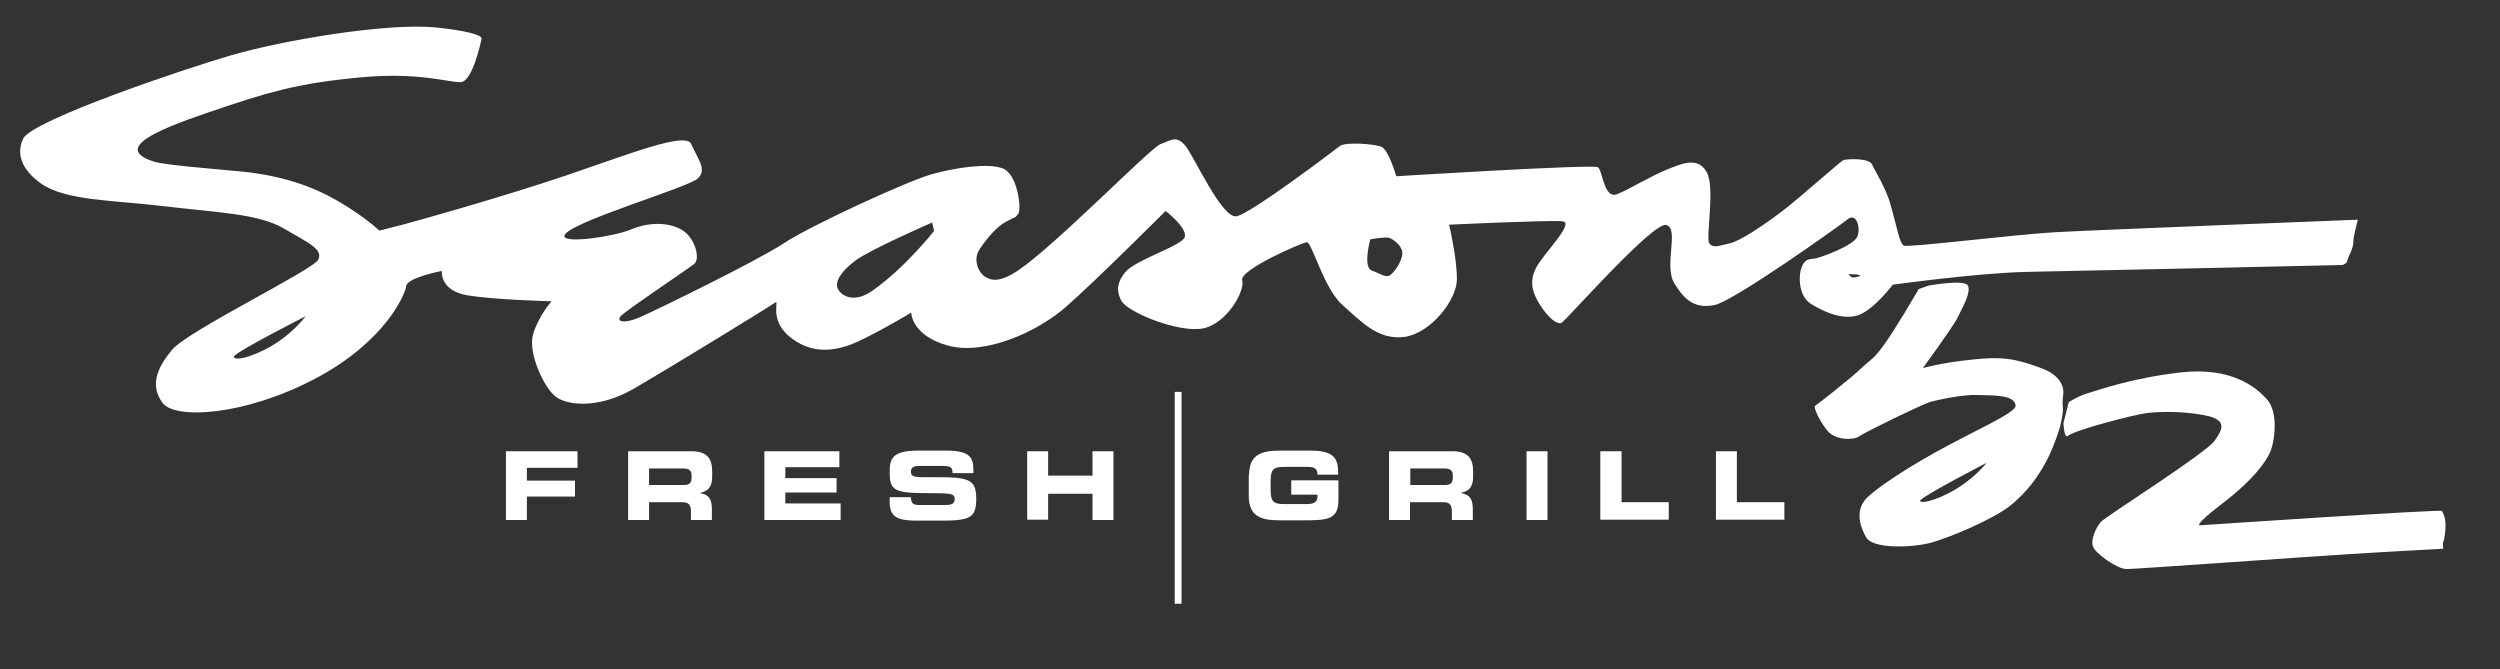 <?xml version="1.0" encoding="utf-8"?>
<!-- Generator: Adobe Illustrator 27.1.1, SVG Export Plug-In . SVG Version: 6.00 Build 0)  -->
<svg version="1.1" id="Layer_1" xmlns="http://www.w3.org/2000/svg" xmlns:xlink="http://www.w3.org/1999/xlink" x="0px" y="0px"
	 viewBox="0 0 800 214.2" style="enable-background:new 0 0 800 214.2;" xml:space="preserve">
<rect x="0" y="0" width="800" height="214.2" fill="#333333" stroke="none"/>
<style type="text/css">
	.st0{fill:#FFFFFF;}
	.st1{fill:#FFFFFF;stroke:#FFFFFF;stroke-width:2.172;}
</style>
<line class="st1" x1="377" y1="125.4" x2="377" y2="193.2"/>
<g>
	<path class="st0" d="M161.9,144.4h22.9v5.3h-16.2v4.1H184v5.1h-15.4v7.5h-6.7V144.4z"/>
	<path class="st0" d="M201,144.4h20.3c5.2,0,6.6,2.6,6.6,6.5v1.4c0,2.9-0.7,4.7-3.8,5.4v0.1c2,0.4,3.7,1.2,3.7,4.9v3.7h-6.7v-2.6
		c0-2.3-0.7-3.1-2.8-3.1h-10.6v5.7H201V144.4z M207.7,155.2h11.1c1.8,0,2.5-0.7,2.5-2.3v-0.7c0-1.9-1-2.3-3.1-2.3h-10.5V155.2z"/>
	<path class="st0" d="M244.6,144.4h24v5.1h-17.3v3.5h16.4v4.6h-16.4v3.5H269v5.3h-24.4V144.4z"/>
	<path class="st0" d="M284.8,159.1h6.7c0,2.3,1,2.5,2.9,2.5h8.2c1.4,0,2.9-0.2,2.9-1.8c0-1.9-0.8-2-9.5-2c-10.1,0-11.3-1.2-11.3-6.6
		c0-4,0.4-7,8.9-7h9.4c7.8,0,8.5,2.6,8.5,6.5v0.7h-6.7c0-1.6-0.2-2.3-3.3-2.3h-7.5c-1.5,0-2.5,0.5-2.5,1.7c0,1.9,0.8,2,8,1.9
		c10.5,0,12.9,0.6,12.9,7c0,5.9-2,6.9-10.9,6.9h-8.2c-6.1,0-8.6-1.2-8.6-5.9V159.1z"/>
	<path class="st0" d="M328.7,144.4h6.7v7.8h14.2v-7.8h6.7v22h-6.7V158h-14.2v8.3h-6.7V144.4z"/>
	<path class="st0" d="M399.7,152.1c0-6.4,3.6-7.9,9.7-7.9h10.1c7.6,0,8.7,2.8,8.7,7v0.7h-6.6c0-2.2-1.3-2.5-3.4-2.5h-7.3
		c-3.4,0-4.3,0.8-4.3,4.6v2.7c0,3.8,0.9,4.6,4.3,4.6h7.2c1.8,0,3.5-0.3,3.5-2.4v-0.6h-8.4v-4.6h15.1v6.2c0,6.3-3.3,6.6-10.9,6.6
		h-8.1c-6.1,0-9.7-1.5-9.7-7.9V152.1z"/>
	<path class="st0" d="M444.5,144.4h20.3c5.2,0,6.6,2.6,6.6,6.5v1.4c0,2.9-0.7,4.7-3.8,5.4v0.1c2,0.4,3.7,1.2,3.7,4.9v3.7h-6.7v-2.6
		c0-2.3-0.7-3.1-2.8-3.1h-10.6v5.7h-6.7V144.4z M451.3,155.2h11.1c1.8,0,2.5-0.7,2.5-2.3v-0.7c0-1.9-1-2.3-3.1-2.3h-10.5V155.2z"/>
	<path class="st0" d="M488.5,144.4h6.7v22h-6.7V144.4z"/>
	<path class="st0" d="M512.2,144.4h6.7v16.3h15.1v5.6h-21.9V144.4z"/>
	<path class="st0" d="M549.1,144.4h6.7v16.3H571v5.6h-21.9V144.4z"/>
</g>
<g>
	<g>
		<path class="st0" d="M653.2,117.8c-8.4-3.1-12.6-3.8-22.4-2.7c-9.8,1-15.5,2.7-15.5,2.7s9.8-13.4,11.1-16.1
			c2-4.1,4.2-7.9,3.4-10.2c-0.8-2.3-12.7-0.1-12.7-0.1l-3.1,1.1c-14,23.9-14.1,21.2-17.8,24.8c-4.5,4.3-14.8,12.2-15.4,12.6
			c-0.6,0.4,1.7,5.4,4.2,8.2c2.5,2.7,8,2.9,10,1.5c2.1-1.5,19.7-10,22.4-10.9c2.7-0.8,10.9-2.5,15.3-2.3c4.4,0.2,12-0.3,12.3,3.4
			c0.2,2.3-13.6,8.2-25.8,15c-10.5,5.9-20,12.2-22.5,15.3c-3.4,4.4-0.7,9.8,0.5,11.9c2.3,3.8,14.9,3.2,20.6,1.7
			c5.6-1.5,19.3-7.2,25.1-11.6c12-9.3,15.4-23,16.2-25.1c0,0,1.3-5,1-6.8c-0.2-1.8,0.1-3.7,0.1-3.7S661.6,120.9,653.2,117.8z
			 M623.6,157.8c-6.9,3.5-9.9,3.1-9,2.2c1.6-1.8,21.1-11.9,21.1-11.9S631.4,153.8,623.6,157.8z"/>
	</g>
</g>
<path class="st0" d="M660.3,135.4c0,0,0.2,5,1.4,4.1c2.4-2,21.7-6.9,25.1-7.3c9.3-1.1,18.5,0.4,21.1,1.3c4,1.5,3.6,3.6,0.8,7.5
	c-2.7,4-34.7,24.1-36.4,26c-1.7,1.9-3.4,5.9-2.5,8c0.8,2.1,7.7,7.1,10.7,7.1c2.9,0,58.5-4,70-4.7c12.4-0.8,31.3-1.8,31.3-1.8
	s-0.2-4.9,0-2.2c0.1,1,1-3.8,0.7-6.5c-0.1-1.8-1-3.2-1.1-3.4c-0.2-0.6-77.4,4.6-77.4,4.6s-2.5,0.4,7.3-7.1
	c9.8-7.5,14-13.4,15.3-16.7c1.3-3.3,2.5-12.1-1-16.3c-3.6-4.2-11.7-10.7-28-8.8c-15.4,1.8-25.8,5.5-29.7,6.7c-3.3,1-5.9,2.8-5.9,2.8
	L660.3,135.4z"/>
<g>
	<g>
		<path class="st0" d="M657.8,74.3c-12.7,0.7-47.3,5-48.6,4.3c-1.3-0.7-2.1-5.5-4.1-12.7c-1.6-5.9-5-10.9-6-13.2
			c-1-2.3-8.1-1.8-9.1-1.5c-1,0.3-13.2,11.4-19.6,16.3c-6.4,4.9-13.9,9.8-17,10.4c-3,0.6-5.1,1.7-6.4,0c-1.3-1.7,2-17.9-0.9-22.9
			c-2.9-5.1-8.3-2.5-13-0.6c-4.7,1.9-11.1,5.8-15.5,7.7c-4.4,1.9-4.7-7.6-6.3-8.6c-1.6-1-64.5,2.9-64.5,2.9s-2.4-8.4-4.7-9.4
			c-2.3-1-11.6-1.6-13.3-0.3c-1.7,1.3-28.4,21.6-33.1,22.5c-4.7,0.9-13.6-19.3-16.5-22.7c-2.9-3.4-4.8-1.4-7.8-0.4
			c-3,0.9-33.6,32.4-45.7,40.5c-6.6,4.4-9.1,2.8-10.7,1.8c-1.6-1-3.9-5.1-1.5-8.7c2.4-3.6,5.5-7.2,8.5-8.8c3-1.6,2.8-1,3.9-2.6
			c1-1.6-0.3-12.6-5-14.4c-4.6-1.8-15.2-0.3-22.9,1.9c-7.7,2.2-38.3,16.2-47.1,22c-8.8,5.8-41.1,21.5-46.1,23.7c-5,2.2-8,1.5-6-0.5
			c2-2,21.3-14.9,23.3-16.5c2-1.6,0.5-7.6-3.1-10.4c-3.6-2.7-10.3-3.5-17-0.7c-5.5,2.3-21.2,4.6-21.4,2.2
			c-0.3-4,39.6-15.5,42.7-18.5c3.1-2.9-0.1-6.3-2.1-11c-1.7-4.1-20.1,3.3-40.5,10.2c-20.5,6.9-47.3,14.4-51.9,15.6
			c-4.7,1.2-7.4,1.9-7.4,1.9s-4.8-4.6-13.5-9.6c-7.8-4.5-17.5-8-30.5-9.3c-11.6-1.1-24.7-2.1-28.2-3.2c-15.6-5,7.9-12.5,23.9-17.9
			c17.8-6,27.7-7.7,42.9-9.1c17.8-1.6,27.3,1.6,31.3,1.6c4,0.1,6.8-13.9,6.8-13.9s1.2-1.9-14.4-3.6c-15.6-1.6-49,4-66.1,9
			C60.4,21.6,10.2,38.4,7.4,44.4c-1.3,2.7-2.5,8.3,5.4,14.1c7.9,5.8,23.2,5.5,39.8,7.5c16.6,2,29.9,2.3,38.2,7.1
			c8.2,4.8,12.5,6.6,11.1,9.9c-1.4,3.3-41.8,22.8-46.9,29c-5.1,6.2-6.9,11.5-3,16.9c3.9,5.4,26.2,4.2,48.8-7.7
			c22.6-11.9,28.9-27.1,29.2-29.7c0.4-2.7,11.4-4.8,11.4-4.8s-0.8,6.3,8.2,7.8c9,1.5,26.9,1.9,26.9,1.9s-4.1,4.6-5.9,10.5
			c-1.8,6,3.6,17.4,7.3,20.1c3.6,2.7,13.6,3.9,24.7-2.5c11.1-6.4,44.2-26.7,45.5-27.7c1.4-1-2.1,5.3,4.4,10.8
			c6.6,5.5,14.2,5.6,23.3,1.1c9.1-4.5,15.8-8.7,15.8-8.7s-0.1,7.3,11.8,10.6c11.9,3.2,28.7-4.5,37.7-12.4c9.2-8,31.9-30.7,31.9-30.7
			s6.6,5.1,6.2,8.1c-0.4,3-15.9,7.4-19.2,11.6c-2.1,2.6-3.1,5.3-1.2,9c1.9,3.7,18.4,10.4,26.1,8.9c7.7-1.5,13.6-12.1,12.6-15.4
			c-0.9-3.4,18.9-11.9,20.6-12.2c1.7-0.3,5.4,14.8,11.6,20.2c6.2,5.5,11.4,11.2,19.8,10.1c8.3-1.2,16.6-11.7,16.7-18.3
			c0.1-6.7-2.5-17.6-2.5-17.6s31.9-1.5,36.2-1.1c4.3,0.4-5.9,10.2-8.3,14.8c-2.4,4.6-1.2,8.2,1.3,12.1c2.7,4.2,5.5,6.3,6.8,5.6
			c1.3-0.6,29.2-32.4,33.5-31.3c4.3,1.1-0.9,13,2.6,18.7c3.5,5.7,6.8,8.1,12.9,6.9c6-1.2,39.8-25.2,42.5-27.4
			c2.7-2.3,4.3,2.4,3.2,5.4c-1.1,3-11.8,6.8-13.5,7.1c-1.7,0.3-3.3-0.1-4.4,2.9c-1.1,3-0.9,9.3,3.1,11.7c3.9,2.4,9.9,5.2,14.9,3.6
			c5-1.6,11.2-9.8,11.2-9.8s27.4-3.8,43.1-4.1c15.7-0.3,92.9-2,100.9-2.2l1.2-0.7c0,0,0.5-1.7,1.2-3.1c0.7-1.4,1-2.9,1-4.1
			c0-1.2,1.4-6.6,1.4-6.6S670.5,73.6,657.8,74.3z M84.7,111.9c-7.4,3.7-10.6,3.1-9.7,2c1.7-2,22.8-12.7,22.8-12.7
			S93.1,107.7,84.7,111.9z M279.5,92.8c-5.9,4.3-10,2.1-11.3-0.2c-1.3-2.4,1-5.8,5.5-9.2c4.8-3.6,24.6-12.2,24.6-12.2l0.6,2.7
			C298.9,73.9,290,85.3,279.5,92.8z M445.3,87.7c-1.7,1.6-3.3-0.1-6.3-1.1c-3-1.1-0.5-10-0.5-10s4.7-0.9,6-0.5
			c1.3,0.4,3.9,2.4,4.2,4.4C449.1,82.5,447,86.1,445.3,87.7z M595.2,88.3c-0.2,0.2-1.6,0.5-2.3,0.5c-0.6,0-1.4-1.1-1.4-1.1
			s1.4,0.1,2,0.1C594.2,87.7,595.4,88.1,595.2,88.3z"/>
	</g>
</g>
</svg>
